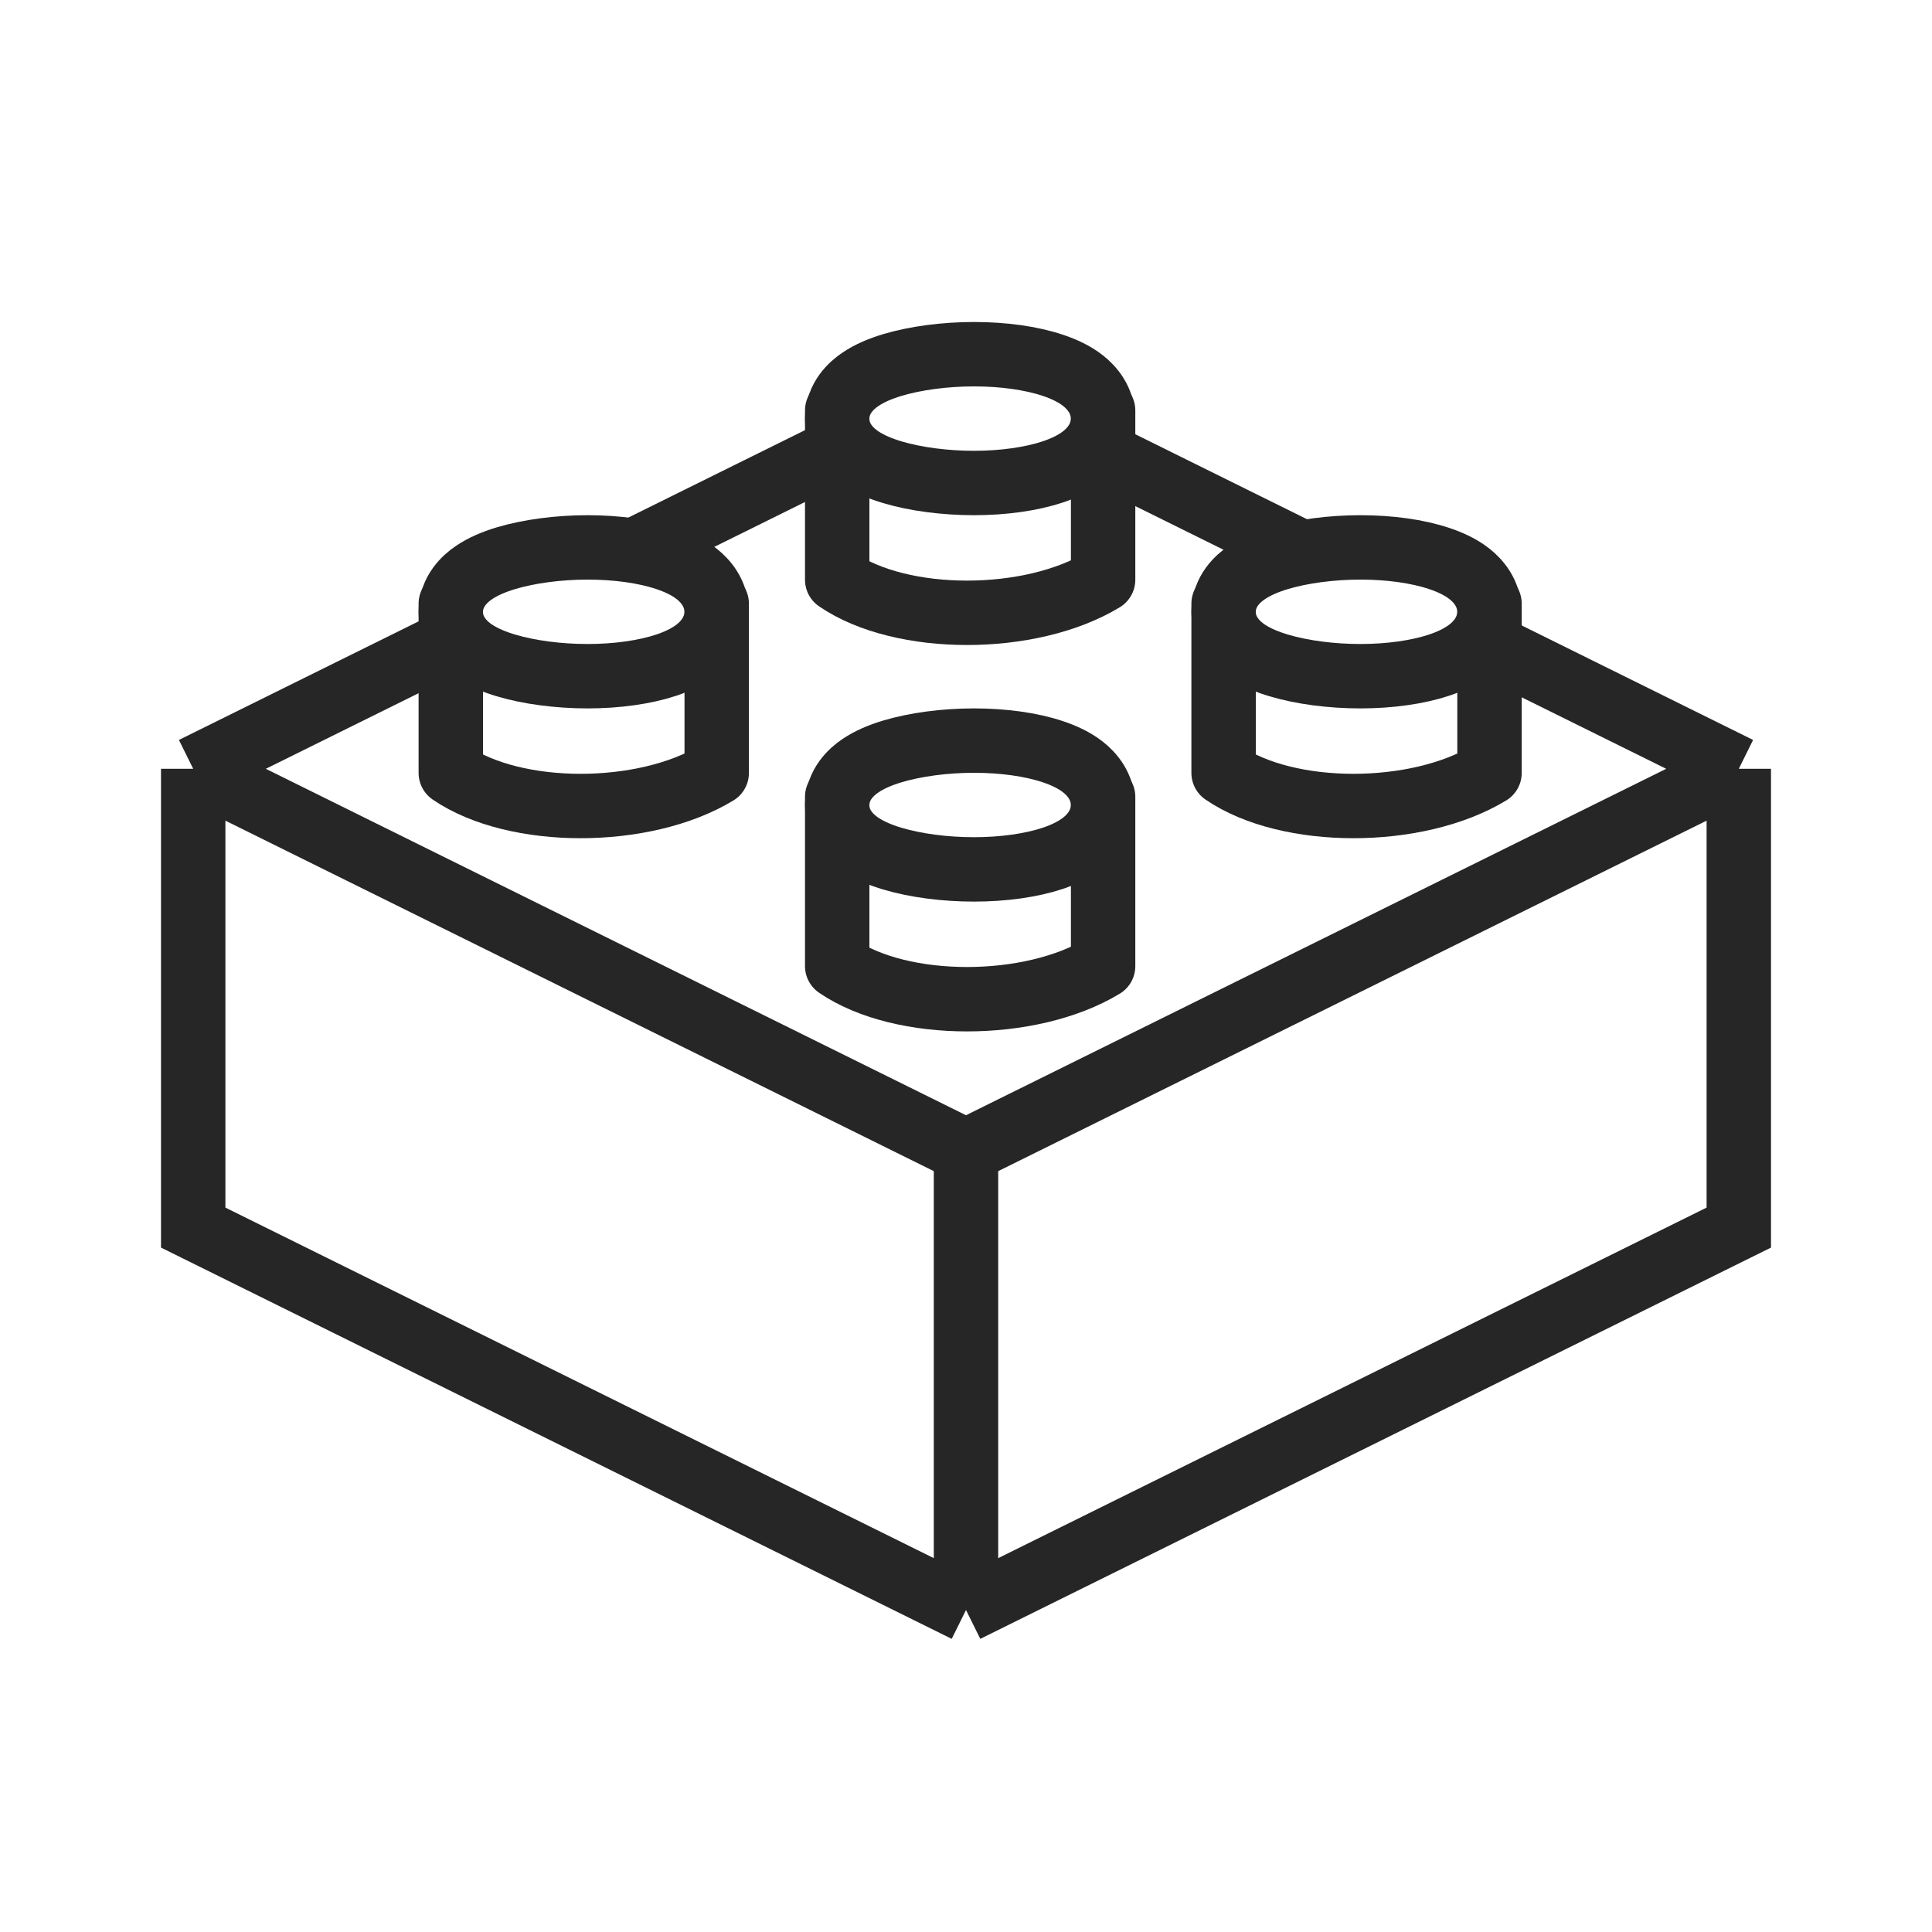 <svg width="30" height="30" viewBox="0 0 30 30" fill="none" xmlns="http://www.w3.org/2000/svg">
<rect width="30" height="30" fill="#262626"/>
<rect width="30" height="30" fill="white"/>
<path d="M3 11.938L15 6L27 11.938M3 11.938V19.062L15 25M3 11.938C3 11.938 10.314 15.556 15 17.875M15 25L27 19.062V11.938M15 25C15 25 15 20.657 15 17.875M27 11.938C27 11.938 19.686 15.556 15 17.875" stroke="#262626"/>
<path d="M13 15.002V12.373H17.129V15.002C16 15.687 14 15.687 13 15.002Z" fill="white" stroke="#262626" stroke-linejoin="round"/>
<path d="M15.125 13.5C15.58 13.5 16.012 13.439 16.347 13.328C16.512 13.273 16.681 13.196 16.82 13.087C16.953 12.982 17.127 12.787 17.127 12.5C17.127 12.213 16.953 12.018 16.82 11.913C16.681 11.803 16.512 11.727 16.347 11.672C16.012 11.56 15.58 11.5 15.125 11.5C14.67 11.5 14.213 11.561 13.856 11.668C13.681 11.721 13.501 11.793 13.354 11.895C13.226 11.982 13 12.179 13 12.502C13 12.825 13.226 13.021 13.355 13.109C13.502 13.209 13.682 13.281 13.857 13.333C14.215 13.44 14.67 13.5 15.125 13.5Z" fill="white" stroke="#262626"/>
<path d="M13 9.002V6.373H17.129V9.002C16 9.687 14 9.687 13 9.002Z" fill="white" stroke="#262626" stroke-linejoin="round"/>
<path d="M15.125 7.5C15.58 7.5 16.012 7.439 16.347 7.328C16.512 7.273 16.681 7.196 16.82 7.087C16.953 6.982 17.127 6.787 17.127 6.5C17.127 6.213 16.953 6.018 16.82 5.913C16.681 5.803 16.512 5.727 16.347 5.672C16.012 5.56 15.58 5.5 15.125 5.5C14.67 5.5 14.213 5.561 13.856 5.668C13.681 5.721 13.501 5.793 13.354 5.895C13.226 5.982 13 6.179 13 6.502C13 6.825 13.226 7.021 13.355 7.109C13.502 7.209 13.682 7.281 13.857 7.333C14.215 7.44 14.67 7.5 15.125 7.5Z" fill="white" stroke="#262626"/>
<path d="M19 12.002V9.373H23.129V12.002C22 12.687 20 12.687 19 12.002Z" fill="white" stroke="#262626" stroke-linejoin="round"/>
<path d="M21.125 10.5C21.58 10.5 22.012 10.439 22.347 10.328C22.512 10.273 22.681 10.196 22.82 10.087C22.953 9.982 23.127 9.787 23.127 9.5C23.127 9.213 22.953 9.018 22.82 8.913C22.681 8.803 22.512 8.727 22.347 8.672C22.012 8.56 21.58 8.5 21.125 8.5C20.67 8.5 20.213 8.561 19.856 8.668C19.681 8.721 19.501 8.793 19.354 8.895C19.226 8.982 19 9.179 19 9.502C19 9.825 19.226 10.021 19.355 10.109C19.502 10.209 19.682 10.281 19.857 10.333C20.215 10.44 20.67 10.5 21.125 10.5Z" fill="white" stroke="#262626"/>
<path d="M7 12.002V9.373H11.129V12.002C10 12.687 8 12.687 7 12.002Z" fill="white" stroke="#262626" stroke-linejoin="round"/>
<path d="M9.125 10.5C9.58 10.5 10.012 10.439 10.347 10.328C10.512 10.273 10.681 10.196 10.82 10.087C10.953 9.982 11.127 9.787 11.127 9.5C11.127 9.213 10.953 9.018 10.82 8.913C10.681 8.803 10.512 8.727 10.347 8.672C10.012 8.56 9.58 8.5 9.125 8.5C8.67 8.5 8.214 8.561 7.856 8.668C7.681 8.721 7.501 8.793 7.354 8.895C7.226 8.982 7 9.179 7 9.502C7 9.825 7.226 10.021 7.355 10.109C7.502 10.209 7.682 10.281 7.857 10.333C8.215 10.44 8.67 10.5 9.125 10.5Z" fill="white" stroke="#262626"/>
</svg>
